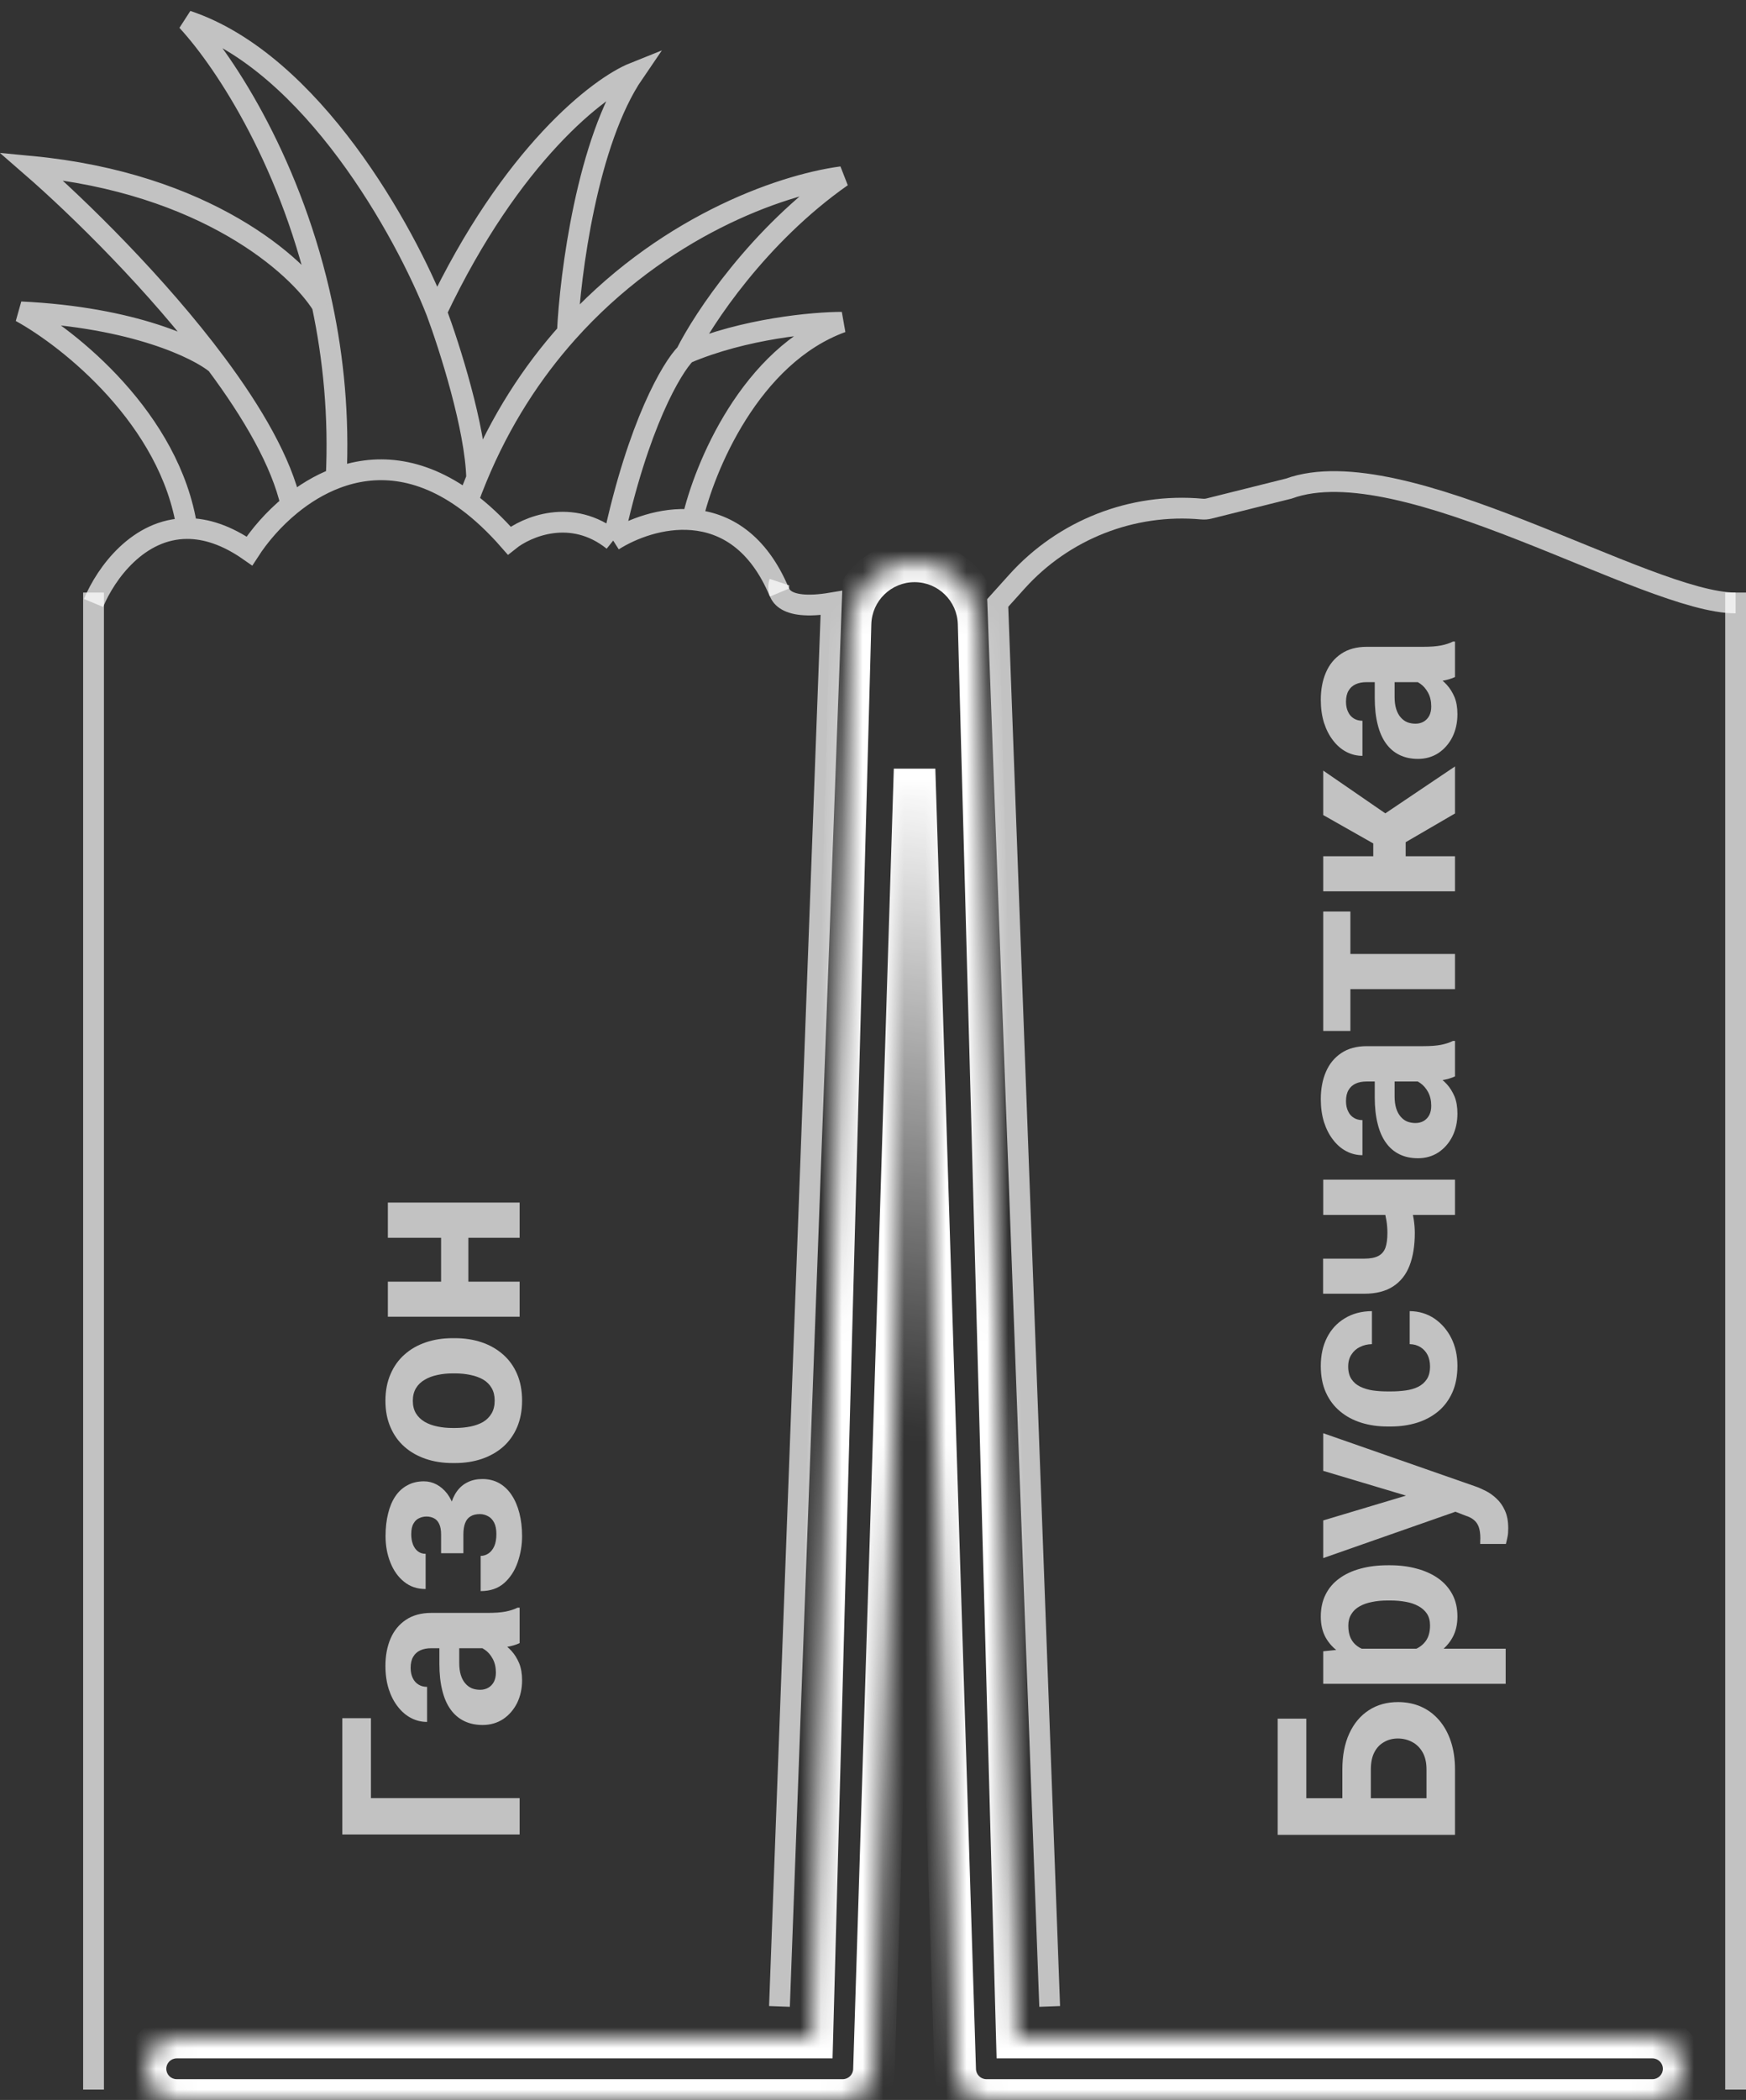 <svg width="84" height="101" viewBox="0 0 84 101" fill="none" xmlns="http://www.w3.org/2000/svg">
<rect x="0" y="0" width="84" height="101" fill="#333333" stroke="none"/>
<mask id="path-1-inside-1_26_905" fill="white">
<path fill-rule="evenodd" clip-rule="evenodd" d="M47.081 29.999C47.036 28.33 45.67 27 44 27C42.33 27 40.964 28.33 40.919 29.999L39.081 98H8.5C7.672 98 7 98.672 7 99.5C7 100.328 7.672 101 8.5 101H40.5C40.507 101 40.515 101 40.522 101C40.529 101 40.536 101 40.544 101C41.355 101 42.02 100.356 42.045 99.544L44 37L45.955 99.544C45.98 100.356 46.645 101 47.456 101C47.464 101 47.471 101 47.478 101C47.485 101 47.493 101 47.5 101H79.5C80.328 101 81 100.328 81 99.5C81 98.672 80.328 98 79.5 98H48.919L47.081 29.999Z"/>
</mask>
<path d="M47.081 29.999L46.081 30.026V30.026L47.081 29.999ZM40.919 29.999L41.919 30.026V30.026L40.919 29.999ZM39.081 98V99H40.054L40.081 98.027L39.081 98ZM40.522 101L40.536 100L40.522 100L40.507 100L40.522 101ZM42.045 99.544L41.046 99.513L42.045 99.544ZM44 37L44.999 36.969H43.001L44 37ZM45.955 99.544L46.954 99.513L45.955 99.544ZM47.478 101L47.493 100L47.478 100L47.464 100L47.478 101ZM48.919 98L47.919 98.027L47.946 99H48.919V98ZM44 28C45.128 28 46.051 28.898 46.081 30.026L48.081 29.972C48.021 27.761 46.212 26 44 26V28ZM41.919 30.026C41.949 28.898 42.872 28 44 28V26C41.788 26 39.979 27.761 39.919 29.972L41.919 30.026ZM40.081 98.027L41.919 30.026L39.919 29.972L38.081 97.973L40.081 98.027ZM39.081 97H8.5V99H39.081V97ZM8.5 97C7.119 97 6 98.119 6 99.5H8C8 99.224 8.224 99 8.5 99V97ZM6 99.5C6 100.881 7.119 102 8.5 102V100C8.224 100 8 99.776 8 99.5H6ZM8.5 102H40.5V100H8.5V102ZM40.5 102C40.511 102 40.524 102 40.536 102L40.507 100C40.505 100 40.503 100 40.5 100V102ZM40.544 100C40.541 100 40.538 100 40.536 100L40.507 102C40.52 102 40.532 102 40.544 102V100ZM41.046 99.513C41.038 99.784 40.815 100 40.544 100V102C41.895 102 43.003 100.927 43.045 99.576L41.046 99.513ZM43.001 36.969L41.046 99.513L43.045 99.576L44.999 37.031L43.001 36.969ZM46.954 99.513L44.999 36.969L43.001 37.031L44.955 99.576L46.954 99.513ZM47.456 100C47.185 100 46.962 99.784 46.954 99.513L44.955 99.576C44.997 100.927 46.105 102 47.456 102V100ZM47.464 100C47.462 100 47.459 100 47.456 100V102C47.468 102 47.48 102 47.493 102L47.464 100ZM47.464 102C47.476 102 47.489 102 47.5 102V100C47.497 100 47.495 100 47.493 100L47.464 102ZM47.5 102H79.5V100H47.5V102ZM79.5 102C80.881 102 82 100.881 82 99.5H80C80 99.776 79.776 100 79.5 100V102ZM82 99.5C82 98.119 80.881 97 79.5 97V99C79.776 99 80 99.224 80 99.5H82ZM79.5 97H48.919V99H79.5V97ZM46.081 30.026L47.919 98.027L49.919 97.973L48.081 29.972L46.081 30.026Z" fill="white" mask="url(#path-1-inside-1_26_905)"/>
<path d="M4.5 28.5V100.5" stroke="white" stroke-opacity="0.7"/>
<path d="M83.5 28.5V100.5" stroke="white" stroke-opacity="0.7"/>
<path d="M50.5 96.5L48 29L48.923 27.974C51.175 25.473 54.473 24.179 57.825 24.484V24.484C57.941 24.495 58.058 24.486 58.171 24.457L62 23.5C67.5 21.5 79.208 29 83.5 29" stroke="white" stroke-opacity="0.7"/>
<path d="M16.469 82.637L17.846 82.637L17.846 86.481L25 86.481L25 88.232L16.469 88.232L16.469 82.637ZM23.57 79.273L20.746 79.273C20.543 79.273 20.369 79.307 20.225 79.373C20.076 79.439 19.961 79.543 19.879 79.684C19.797 79.82 19.756 79.998 19.756 80.217C19.756 80.404 19.789 80.566 19.855 80.703C19.918 80.84 20.01 80.945 20.131 81.019C20.248 81.094 20.387 81.131 20.547 81.131L20.547 82.818C20.277 82.818 20.021 82.756 19.779 82.631C19.537 82.506 19.324 82.324 19.141 82.086C18.953 81.848 18.807 81.564 18.701 81.236C18.596 80.904 18.543 80.533 18.543 80.123C18.543 79.631 18.625 79.193 18.789 78.811C18.953 78.428 19.199 78.127 19.527 77.908C19.855 77.686 20.266 77.574 20.758 77.574L23.471 77.574C23.818 77.574 24.104 77.553 24.326 77.51C24.545 77.467 24.736 77.404 24.9 77.322L25 77.322L25 79.027C24.828 79.109 24.613 79.172 24.355 79.215C24.094 79.254 23.832 79.273 23.57 79.273ZM21.139 79.051L22.094 79.039L22.094 79.982C22.094 80.205 22.119 80.398 22.17 80.562C22.221 80.727 22.293 80.861 22.387 80.967C22.477 81.072 22.582 81.15 22.703 81.201C22.824 81.248 22.957 81.272 23.102 81.272C23.246 81.272 23.377 81.238 23.494 81.172C23.607 81.106 23.697 81.01 23.764 80.885C23.826 80.76 23.857 80.613 23.857 80.445C23.857 80.191 23.807 79.971 23.705 79.783C23.604 79.596 23.479 79.451 23.33 79.35C23.182 79.244 23.041 79.189 22.908 79.186L23.623 78.74C23.783 78.803 23.949 78.889 24.121 78.998C24.293 79.103 24.455 79.238 24.607 79.402C24.756 79.566 24.879 79.764 24.977 79.994C25.07 80.225 25.117 80.498 25.117 80.814C25.117 81.217 25.037 81.582 24.877 81.91C24.713 82.234 24.488 82.492 24.203 82.684C23.914 82.871 23.586 82.965 23.219 82.965C22.887 82.965 22.592 82.902 22.334 82.777C22.076 82.652 21.859 82.469 21.684 82.227C21.504 81.981 21.369 81.674 21.279 81.307C21.186 80.939 21.139 80.514 21.139 80.029L21.139 79.051ZM21.977 73.449L21.977 74.703L21.221 74.703L21.221 73.807C21.221 73.596 21.191 73.428 21.133 73.303C21.074 73.174 20.992 73.082 20.887 73.027C20.777 72.969 20.654 72.939 20.518 72.939C20.396 72.939 20.281 72.965 20.172 73.016C20.059 73.062 19.967 73.148 19.896 73.273C19.822 73.394 19.785 73.566 19.785 73.789C19.785 73.973 19.812 74.137 19.867 74.281C19.922 74.422 20.002 74.533 20.107 74.615C20.209 74.693 20.332 74.732 20.477 74.732L20.477 76.426C20.074 76.426 19.73 76.311 19.445 76.08C19.156 75.85 18.936 75.541 18.783 75.154C18.627 74.768 18.549 74.344 18.549 73.883C18.549 73.481 18.59 73.117 18.672 72.793C18.75 72.469 18.867 72.191 19.023 71.961C19.18 71.731 19.373 71.555 19.604 71.434C19.83 71.309 20.094 71.246 20.395 71.246C20.609 71.246 20.812 71.297 21.004 71.398C21.195 71.5 21.365 71.647 21.514 71.838C21.658 72.029 21.771 72.262 21.854 72.535C21.936 72.805 21.977 73.109 21.977 73.449ZM21.555 74.703L21.555 73.449C21.555 73.07 21.592 72.738 21.666 72.453C21.736 72.164 21.842 71.922 21.982 71.727C22.123 71.531 22.297 71.385 22.504 71.287C22.707 71.186 22.941 71.135 23.207 71.135C23.508 71.135 23.777 71.201 24.016 71.334C24.25 71.467 24.449 71.656 24.613 71.902C24.777 72.148 24.902 72.439 24.988 72.775C25.074 73.111 25.117 73.481 25.117 73.883C25.117 74.312 25.047 74.731 24.906 75.137C24.766 75.543 24.549 75.877 24.256 76.139C23.963 76.397 23.586 76.525 23.125 76.525L23.125 74.832C23.258 74.832 23.383 74.793 23.5 74.715C23.617 74.637 23.711 74.519 23.781 74.363C23.848 74.207 23.881 74.014 23.881 73.783C23.881 73.553 23.844 73.367 23.77 73.227C23.695 73.086 23.598 72.984 23.477 72.922C23.352 72.856 23.223 72.822 23.09 72.822C22.902 72.822 22.75 72.859 22.633 72.934C22.516 73.004 22.43 73.113 22.375 73.262C22.32 73.406 22.293 73.588 22.293 73.807L22.293 74.703L21.555 74.703ZM21.895 70.367L21.771 70.367C21.307 70.367 20.879 70.301 20.488 70.168C20.094 70.035 19.752 69.842 19.463 69.588C19.174 69.334 18.949 69.022 18.789 68.65C18.625 68.279 18.543 67.853 18.543 67.373C18.543 66.893 18.625 66.465 18.789 66.09C18.949 65.715 19.174 65.4 19.463 65.147C19.752 64.889 20.094 64.693 20.488 64.561C20.879 64.428 21.307 64.361 21.771 64.361L21.895 64.361C22.355 64.361 22.783 64.428 23.178 64.561C23.568 64.693 23.91 64.889 24.203 65.147C24.492 65.4 24.717 65.713 24.877 66.084C25.037 66.455 25.117 66.881 25.117 67.361C25.117 67.842 25.037 68.269 24.877 68.644C24.717 69.016 24.492 69.33 24.203 69.588C23.91 69.842 23.568 70.035 23.178 70.168C22.783 70.301 22.355 70.367 21.895 70.367ZM21.771 68.68L21.895 68.68C22.16 68.68 22.408 68.656 22.639 68.609C22.869 68.562 23.072 68.488 23.248 68.387C23.42 68.281 23.555 68.144 23.652 67.977C23.75 67.809 23.799 67.603 23.799 67.361C23.799 67.127 23.75 66.926 23.652 66.758C23.555 66.59 23.42 66.455 23.248 66.353C23.072 66.252 22.869 66.178 22.639 66.131C22.408 66.08 22.16 66.055 21.895 66.055L21.771 66.055C21.514 66.055 21.271 66.08 21.045 66.131C20.814 66.178 20.611 66.254 20.436 66.359C20.256 66.461 20.115 66.596 20.014 66.764C19.912 66.932 19.861 67.135 19.861 67.373C19.861 67.611 19.912 67.814 20.014 67.982C20.115 68.147 20.256 68.281 20.436 68.387C20.611 68.488 20.814 68.562 21.045 68.609C21.271 68.656 21.514 68.68 21.771 68.68ZM21.221 58.982L22.533 58.982L22.533 62.205L21.221 62.205L21.221 58.982ZM18.66 61.643L25 61.643L25 63.33L18.66 63.33L18.66 61.643ZM18.66 57.84L25 57.84L25 59.533L18.66 59.533L18.66 57.84Z" fill="white" fill-opacity="0.7"/>
<path d="M61.469 82.66L62.846 82.66L62.846 86.498L70 86.498L70 88.25L61.469 88.25L61.469 82.66ZM64.58 87.102L64.58 85.109C64.58 84.438 64.691 83.859 64.914 83.375C65.137 82.891 65.449 82.518 65.852 82.256C66.254 81.994 66.723 81.863 67.258 81.863C67.664 81.863 68.035 81.938 68.371 82.086C68.703 82.234 68.992 82.451 69.238 82.736C69.481 83.018 69.668 83.357 69.801 83.756C69.934 84.154 70 84.606 70 85.109L70 88.25L61.469 88.25L61.469 86.486L68.629 86.486L68.629 85.109C68.629 84.773 68.566 84.496 68.441 84.277C68.316 84.059 68.15 83.894 67.943 83.785C67.732 83.672 67.5 83.615 67.246 83.615C67.004 83.615 66.785 83.672 66.59 83.785C66.391 83.894 66.234 84.059 66.121 84.277C66.008 84.496 65.951 84.773 65.951 85.109L65.951 87.102L64.58 87.102ZM64.879 79.297L72.438 79.297L72.438 80.984L63.66 80.984L63.66 79.42L64.879 79.297ZM66.76 75.283L66.883 75.283C67.344 75.283 67.772 75.338 68.166 75.447C68.561 75.553 68.904 75.709 69.197 75.916C69.486 76.123 69.713 76.381 69.877 76.689C70.037 76.994 70.117 77.346 70.117 77.744C70.117 78.131 70.039 78.467 69.883 78.752C69.727 79.037 69.508 79.277 69.227 79.473C68.941 79.664 68.611 79.818 68.236 79.936C67.861 80.053 67.459 80.143 67.029 80.205L66.707 80.205C66.246 80.143 65.824 80.053 65.441 79.936C65.055 79.818 64.721 79.664 64.439 79.473C64.154 79.277 63.934 79.039 63.777 78.758C63.621 78.473 63.543 78.139 63.543 77.756C63.543 77.353 63.619 77 63.772 76.695C63.924 76.387 64.143 76.129 64.428 75.922C64.713 75.711 65.053 75.553 65.447 75.447C65.842 75.338 66.279 75.283 66.76 75.283ZM66.883 76.977L66.76 76.977C66.49 76.977 66.242 77 66.016 77.047C65.785 77.09 65.584 77.16 65.412 77.258C65.24 77.352 65.107 77.477 65.014 77.633C64.916 77.785 64.867 77.971 64.867 78.189C64.867 78.42 64.904 78.617 64.978 78.781C65.053 78.941 65.16 79.072 65.301 79.174C65.441 79.275 65.609 79.352 65.805 79.402C66 79.453 66.221 79.484 66.467 79.496L67.281 79.496C67.57 79.477 67.83 79.422 68.061 79.332C68.287 79.242 68.467 79.103 68.6 78.916C68.732 78.728 68.799 78.482 68.799 78.178C68.799 77.955 68.75 77.768 68.652 77.615C68.551 77.463 68.412 77.34 68.236 77.246C68.061 77.148 67.857 77.08 67.627 77.041C67.397 76.998 67.148 76.977 66.883 76.977ZM69.285 72.424L63.66 70.742L63.66 68.932L70.955 71.481C71.115 71.535 71.287 71.609 71.471 71.703C71.654 71.793 71.828 71.916 71.992 72.072C72.16 72.225 72.297 72.418 72.402 72.652C72.508 72.883 72.561 73.166 72.561 73.502C72.561 73.662 72.551 73.793 72.531 73.894C72.512 73.996 72.484 74.117 72.449 74.258L71.213 74.258C71.213 74.215 71.213 74.17 71.213 74.123C71.217 74.076 71.219 74.031 71.219 73.988C71.219 73.766 71.193 73.584 71.143 73.443C71.092 73.303 71.014 73.189 70.908 73.103C70.807 73.018 70.674 72.949 70.51 72.898L69.285 72.424ZM63.66 73.127L68.254 71.75L70.041 71.51L70.164 72.658L63.66 74.938L63.66 73.127ZM68.799 65.721C68.799 65.514 68.76 65.33 68.682 65.17C68.6 65.01 68.486 64.885 68.342 64.795C68.193 64.701 68.019 64.652 67.82 64.648L67.82 63.06C68.266 63.065 68.662 63.184 69.01 63.418C69.353 63.652 69.625 63.967 69.824 64.361C70.019 64.756 70.117 65.197 70.117 65.686C70.117 66.178 70.035 66.607 69.871 66.975C69.707 67.338 69.481 67.641 69.191 67.883C68.898 68.125 68.559 68.307 68.172 68.428C67.781 68.549 67.363 68.609 66.918 68.609L66.748 68.609C66.299 68.609 65.881 68.549 65.494 68.428C65.103 68.307 64.764 68.125 64.475 67.883C64.182 67.641 63.953 67.338 63.789 66.975C63.625 66.611 63.543 66.186 63.543 65.697C63.543 65.178 63.643 64.723 63.842 64.332C64.041 63.938 64.326 63.629 64.697 63.406C65.064 63.18 65.5 63.065 66.004 63.06L66.004 64.648C65.793 64.652 65.602 64.697 65.43 64.783C65.258 64.865 65.121 64.986 65.019 65.147C64.914 65.303 64.861 65.496 64.861 65.727C64.861 65.973 64.914 66.174 65.019 66.33C65.121 66.486 65.262 66.607 65.441 66.693C65.617 66.779 65.818 66.84 66.045 66.875C66.268 66.906 66.502 66.922 66.748 66.922L66.918 66.922C67.164 66.922 67.4 66.906 67.627 66.875C67.853 66.844 68.055 66.785 68.231 66.699C68.406 66.609 68.545 66.486 68.647 66.33C68.748 66.174 68.799 65.971 68.799 65.721ZM63.66 56.738L70 56.738L70 58.432L63.66 58.432L63.66 56.738ZM66.373 57.535L67.691 57.535C67.758 57.664 67.82 57.83 67.879 58.033C67.938 58.236 67.984 58.451 68.019 58.678C68.051 58.9 68.066 59.107 68.066 59.299C68.066 59.908 67.982 60.432 67.814 60.869C67.647 61.303 67.383 61.637 67.023 61.871C66.664 62.105 66.203 62.223 65.641 62.223L63.654 62.223L63.654 60.535L65.641 60.535C65.926 60.535 66.15 60.492 66.314 60.406C66.475 60.32 66.588 60.188 66.654 60.008C66.717 59.824 66.748 59.588 66.748 59.299C66.748 59.096 66.732 58.898 66.701 58.707C66.67 58.516 66.627 58.324 66.572 58.133C66.518 57.941 66.451 57.742 66.373 57.535ZM68.57 52.016L65.746 52.016C65.543 52.016 65.369 52.049 65.225 52.115C65.076 52.182 64.961 52.285 64.879 52.426C64.797 52.562 64.756 52.74 64.756 52.959C64.756 53.147 64.789 53.309 64.856 53.445C64.918 53.582 65.01 53.688 65.131 53.762C65.248 53.836 65.387 53.873 65.547 53.873L65.547 55.56C65.277 55.56 65.022 55.498 64.779 55.373C64.537 55.248 64.324 55.066 64.141 54.828C63.953 54.59 63.807 54.307 63.701 53.978C63.596 53.647 63.543 53.275 63.543 52.865C63.543 52.373 63.625 51.935 63.789 51.553C63.953 51.17 64.199 50.869 64.527 50.65C64.856 50.428 65.266 50.316 65.758 50.316L68.471 50.316C68.818 50.316 69.103 50.295 69.326 50.252C69.545 50.209 69.736 50.147 69.9 50.065L70 50.065L70 51.77C69.828 51.852 69.613 51.914 69.356 51.957C69.094 51.996 68.832 52.016 68.57 52.016ZM66.139 51.793L67.094 51.781L67.094 52.725C67.094 52.947 67.119 53.141 67.17 53.305C67.221 53.469 67.293 53.603 67.387 53.709C67.477 53.815 67.582 53.893 67.703 53.943C67.824 53.99 67.957 54.014 68.102 54.014C68.246 54.014 68.377 53.98 68.494 53.914C68.607 53.848 68.697 53.752 68.764 53.627C68.826 53.502 68.857 53.355 68.857 53.188C68.857 52.934 68.807 52.713 68.705 52.525C68.603 52.338 68.478 52.193 68.33 52.092C68.182 51.986 68.041 51.932 67.908 51.928L68.623 51.482C68.783 51.545 68.949 51.631 69.121 51.74C69.293 51.846 69.455 51.98 69.607 52.145C69.756 52.309 69.879 52.506 69.977 52.736C70.07 52.967 70.117 53.24 70.117 53.557C70.117 53.959 70.037 54.324 69.877 54.652C69.713 54.977 69.488 55.234 69.203 55.426C68.914 55.613 68.586 55.707 68.219 55.707C67.887 55.707 67.592 55.645 67.334 55.52C67.076 55.395 66.859 55.211 66.684 54.969C66.504 54.723 66.369 54.416 66.279 54.049C66.186 53.682 66.139 53.256 66.139 52.772L66.139 51.793ZM63.66 45.881L70 45.881L70 47.574L63.66 47.574L63.66 45.881ZM63.66 43.842L64.967 43.842L64.967 49.584L63.66 49.584L63.66 43.842ZM63.66 41.182L70 41.182L70 42.869L63.66 42.869L63.66 41.182ZM63.66 37.062L67.627 39.793L67.627 41.48L66.068 41.685L66.068 40.566L63.66 39.201L63.66 37.062ZM70 39.125L67.322 40.684L66.508 39.213L70 36.863L70 39.125ZM68.57 32.809L65.746 32.809C65.543 32.809 65.369 32.842 65.225 32.908C65.076 32.975 64.961 33.078 64.879 33.219C64.797 33.355 64.756 33.533 64.756 33.752C64.756 33.94 64.789 34.102 64.856 34.238C64.918 34.375 65.01 34.48 65.131 34.555C65.248 34.629 65.387 34.666 65.547 34.666L65.547 36.353C65.277 36.353 65.022 36.291 64.779 36.166C64.537 36.041 64.324 35.859 64.141 35.621C63.953 35.383 63.807 35.1 63.701 34.772C63.596 34.44 63.543 34.068 63.543 33.658C63.543 33.166 63.625 32.728 63.789 32.346C63.953 31.963 64.199 31.662 64.527 31.443C64.856 31.221 65.266 31.109 65.758 31.109L68.471 31.109C68.818 31.109 69.103 31.088 69.326 31.045C69.545 31.002 69.736 30.939 69.9 30.857L70 30.857L70 32.562C69.828 32.645 69.613 32.707 69.356 32.75C69.094 32.789 68.832 32.809 68.57 32.809ZM66.139 32.586L67.094 32.574L67.094 33.518C67.094 33.74 67.119 33.934 67.17 34.098C67.221 34.262 67.293 34.397 67.387 34.502C67.477 34.607 67.582 34.685 67.703 34.736C67.824 34.783 67.957 34.807 68.102 34.807C68.246 34.807 68.377 34.773 68.494 34.707C68.607 34.641 68.697 34.545 68.764 34.42C68.826 34.295 68.857 34.148 68.857 33.98C68.857 33.727 68.807 33.506 68.705 33.318C68.603 33.131 68.478 32.986 68.33 32.885C68.182 32.779 68.041 32.725 67.908 32.721L68.623 32.275C68.783 32.338 68.949 32.424 69.121 32.533C69.293 32.639 69.455 32.773 69.607 32.938C69.756 33.102 69.879 33.299 69.977 33.529C70.07 33.76 70.117 34.033 70.117 34.35C70.117 34.752 70.037 35.117 69.877 35.445C69.713 35.77 69.488 36.027 69.203 36.219C68.914 36.406 68.586 36.5 68.219 36.5C67.887 36.5 67.592 36.438 67.334 36.312C67.076 36.188 66.859 36.004 66.684 35.762C66.504 35.516 66.369 35.209 66.279 34.842C66.186 34.475 66.139 34.049 66.139 33.565L66.139 32.586Z" fill="white" fill-opacity="0.7"/>
<path d="M4.5 29C5.103 27.553 6.666 25.424 9 25.42M29.5 26C27.5 24.4 25.333 25.333 24.5 26C23.824 25.227 23.156 24.607 22.5 24.119M29.5 26C30.391 25.433 31.834 24.873 33.311 25M29.5 26C30.7 20.4 32.333 17.667 33 17M37.5 28.5C36.472 26.034 34.873 25.134 33.311 25M33.311 25C33.874 22.5 36.1 17.1 40.5 15.5C39.167 15.5 35.8 15.8 33 17M33 17C33.833 15.333 36.5 11.3 40.5 8.5C37.458 8.907 31.788 10.967 27.295 16M22.5 24.119C22.637 23.738 22.782 23.365 22.932 23M22.5 24.119C20.159 22.377 17.977 22.316 16.172 23M27.295 16C27.427 13.202 28.251 6.784 30.5 3.5C28.833 4.167 24.6 7.4 21 15M27.295 16C25.608 17.891 24.086 20.201 22.932 23M21 15C21.621 16.667 22.877 20.6 22.932 23M21 15C19.5 11.167 15 3 9 1C10.893 3.051 14.085 8.003 15.5 14.678M16.172 23C16.32 20.019 16.039 17.223 15.5 14.678M16.172 23C15.367 23.305 14.636 23.758 14 24.276M15.5 14.678C14.333 12.785 9.9 8.8 1.5 8C3.771 9.973 7.565 13.683 10.408 17.5M14 24.276C13.151 24.968 12.47 25.774 12 26.5C10.895 25.726 9.891 25.418 9 25.42M14 24.276C13.543 22.23 12.155 19.845 10.408 17.5M10.408 17.5C9.535 16.774 6.432 15.258 1 15C3.333 16.28 8.2 20.156 9 25.42" stroke="white" stroke-opacity="0.7"/>
<path d="M37.5 28C37.333 28.5 37.6 29.4 40 29L37.5 96.5" stroke="white" stroke-opacity="0.7"/>
</svg>
